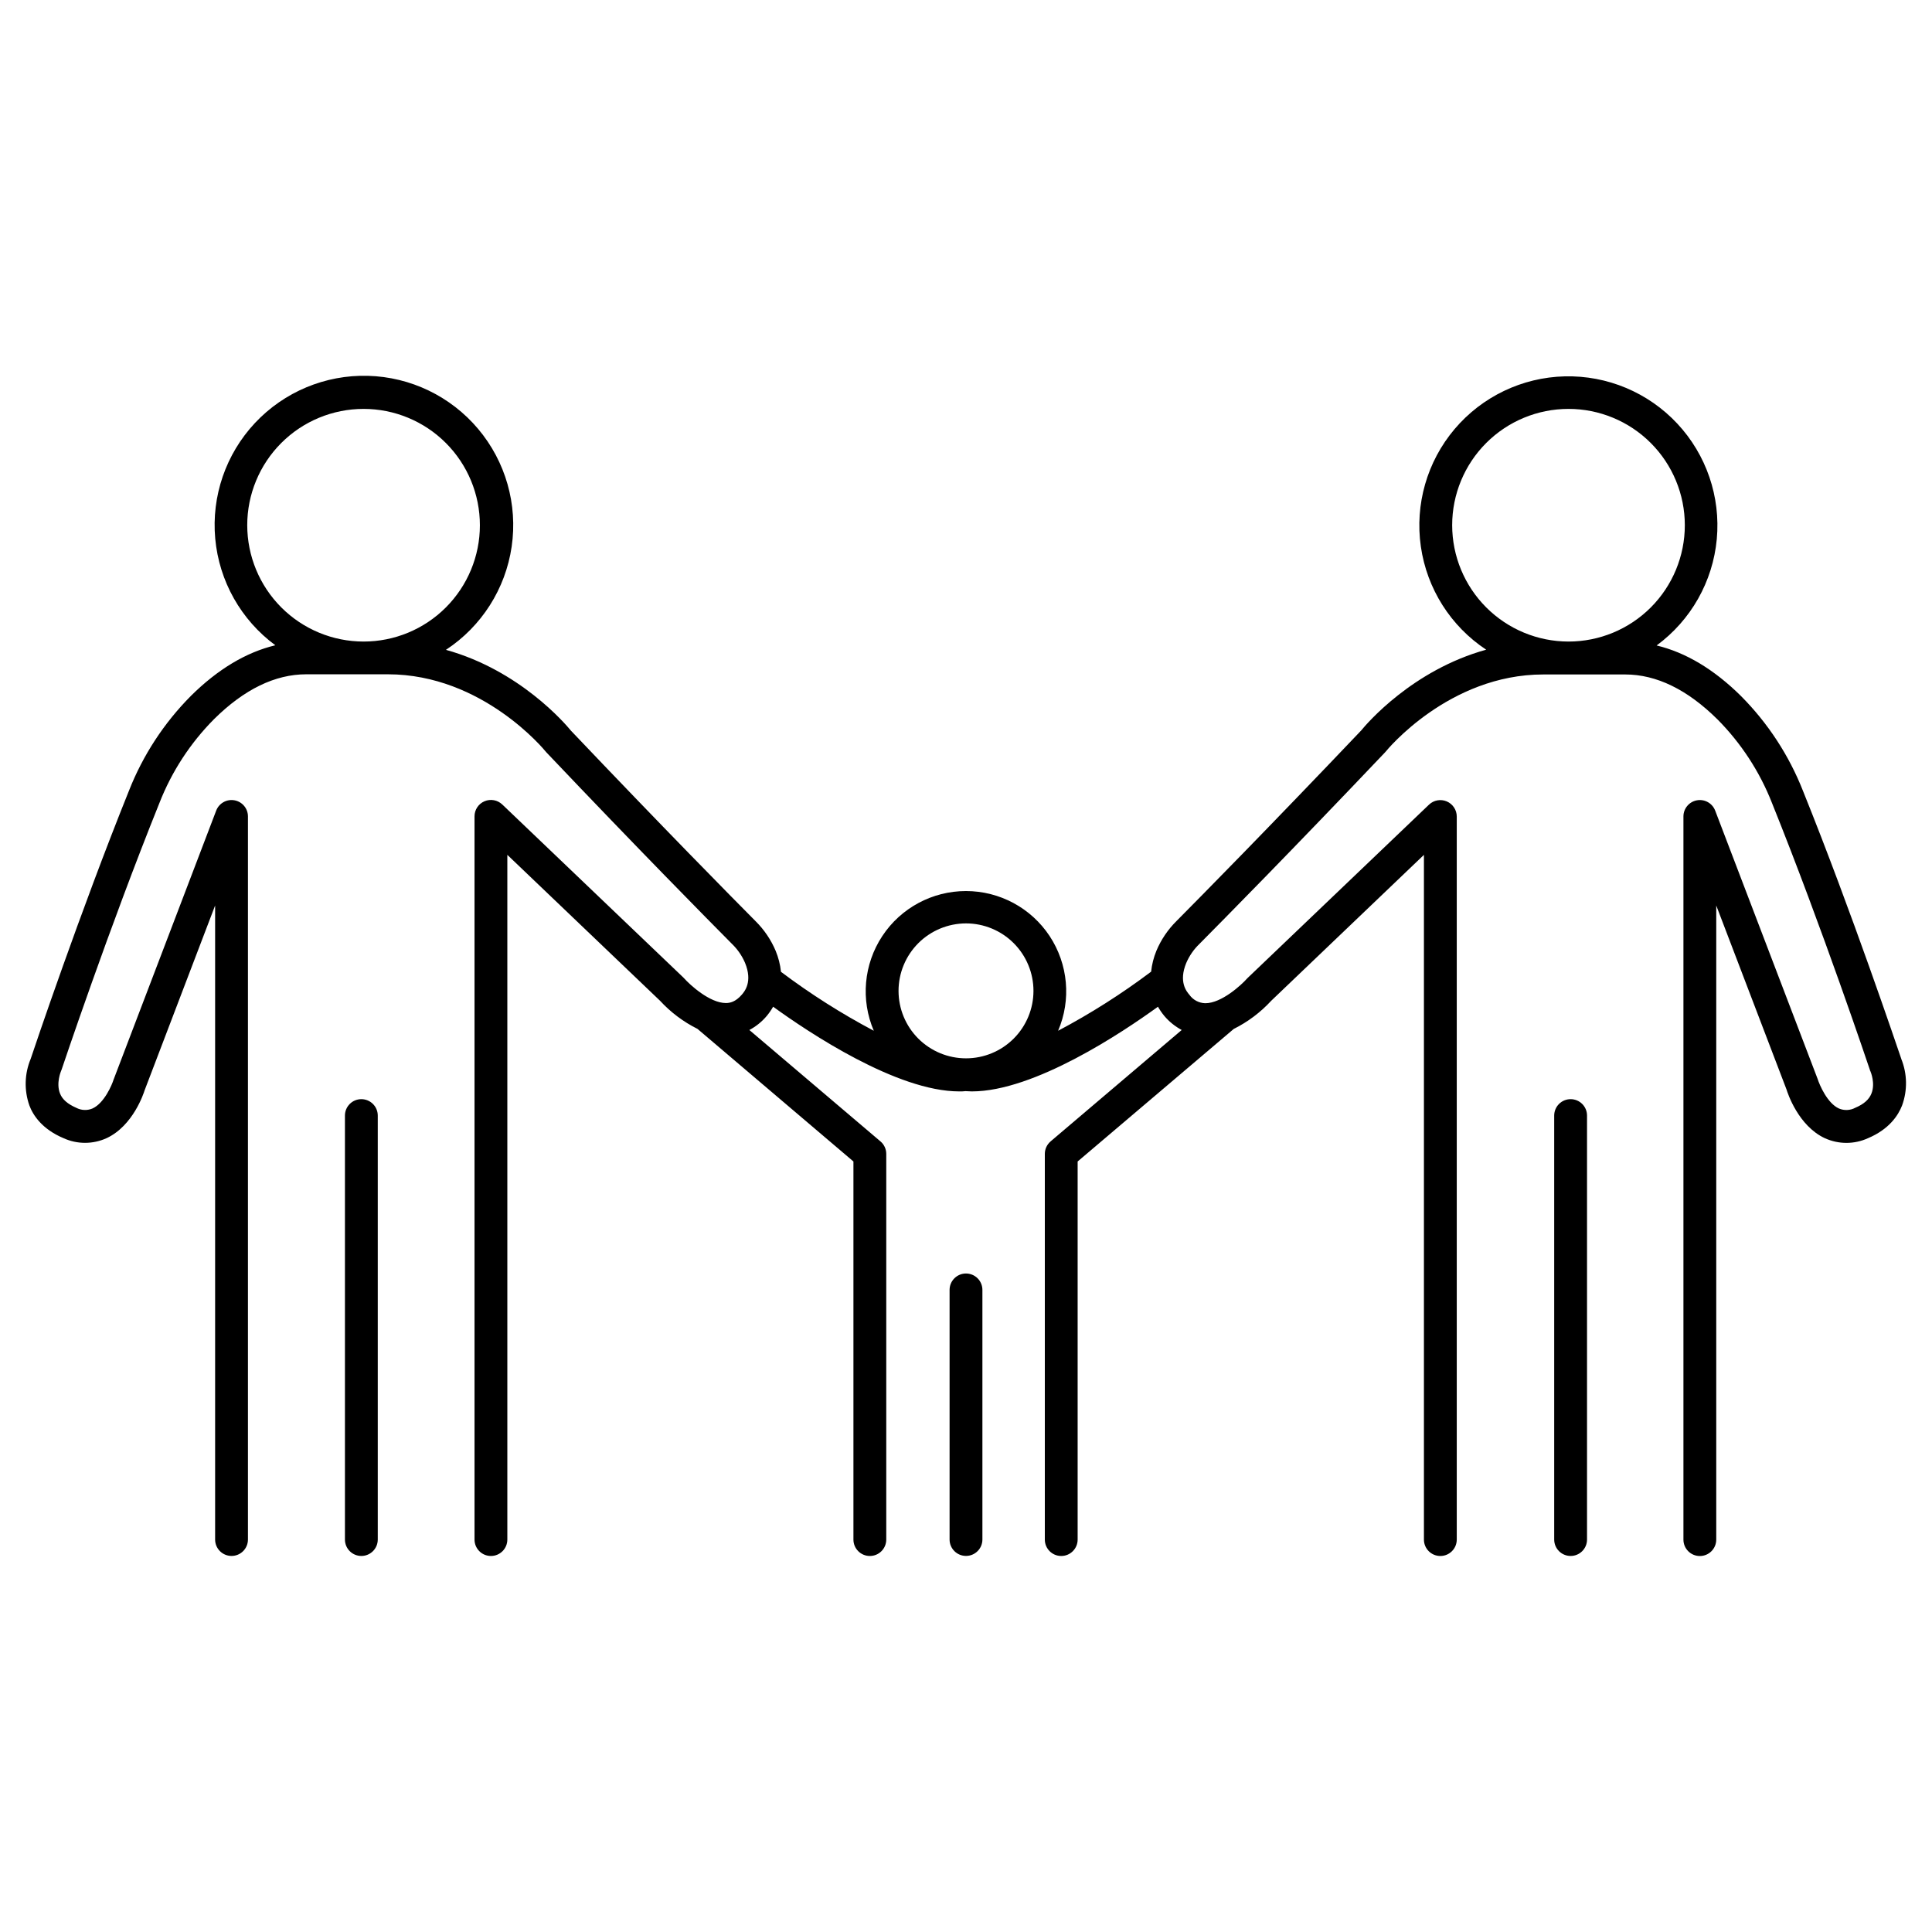 <?xml version="1.0" encoding="UTF-8"?>
<!-- Uploaded to: ICON Repo, www.svgrepo.com, Generator: ICON Repo Mixer Tools -->
<svg fill="#000000" width="800px" height="800px" version="1.1" viewBox="144 144 512 512" xmlns="http://www.w3.org/2000/svg">
 <g>
  <path d="m239.76 435.29c-2.398 0-4.348 1.945-4.348 4.348v112.36c0 2.402 1.949 4.348 4.348 4.348 2.402 0 4.352-1.945 4.352-4.348v-112.36c0-2.402-1.949-4.348-4.352-4.348z"/>
  <path d="m647.86 424.6c-0.984-2.844-13.086-38.84-26.047-70.996-3.703-9.414-9.297-17.977-16.434-25.148-7.144-7.074-14.641-11.551-22.355-13.402 9.094-6.684 14.895-16.934 15.941-28.168 1.043-11.234-2.762-22.379-10.465-30.625-7.703-8.246-18.566-12.805-29.844-12.523-11.281 0.281-21.902 5.371-29.188 13.988-7.281 8.617-10.531 19.938-8.93 31.109 1.602 11.168 7.906 21.117 17.316 27.34-19.543 5.41-31.637 19.582-33.141 21.422-24.512 25.781-42.391 43.895-48.945 50.5h0.004c-2.273 2.25-4.078 4.922-5.316 7.871-0.727 1.766-1.199 3.629-1.395 5.531-7.789 5.863-16.031 11.102-24.652 15.664 3.516-8.207 2.672-17.633-2.242-25.09-4.918-7.453-13.25-11.938-22.18-11.938-8.93 0-17.262 4.484-22.176 11.938-4.918 7.457-5.762 16.883-2.246 25.09-8.602-4.551-16.828-9.773-24.602-15.625-0.195-1.902-0.668-3.766-1.395-5.531-1.238-2.949-3.047-5.621-5.316-7.871-6.555-6.602-24.434-24.719-48.945-50.5-1.504-1.84-13.598-16.008-33.133-21.422h0.004c9.445-6.211 15.785-16.164 17.418-27.352 1.633-11.188-1.598-22.539-8.879-31.188-7.281-8.652-17.914-13.773-29.215-14.078-11.301-0.301-22.191 4.246-29.926 12.492-7.731 8.25-11.566 19.41-10.535 30.668 1.031 11.262 6.828 21.539 15.93 28.246-7.723 1.852-15.223 6.328-22.367 13.402h0.004c-7.137 7.176-12.73 15.734-16.434 25.152-12.949 32.156-25.082 68.152-26.039 71.043-1.641 3.93-1.766 8.332-0.352 12.352 0.984 2.656 3.445 6.316 9.031 8.668 3.633 1.66 7.809 1.66 11.445 0 7.035-3.285 9.84-11.945 10.055-12.645l18.695-49.012v168.03c0 2.402 1.949 4.348 4.352 4.348 2.402 0 4.348-1.945 4.348-4.348v-191.62c0.004-2.102-1.492-3.902-3.559-4.281-2.062-0.383-4.106 0.766-4.856 2.727l-27.207 71.328c-0.375 1.238-2.41 6.141-5.519 7.586v0.004c-1.41 0.613-3.019 0.551-4.379-0.168-2.242-0.984-3.652-2.184-4.281-3.769-1.094-2.727 0.246-5.902 0.246-5.902 0.066-0.141 0.121-0.281 0.168-0.426 0.129-0.375 12.594-37.598 25.93-70.68 3.258-8.324 8.191-15.891 14.492-22.23 7.949-7.871 16.156-11.867 24.402-11.867h21.648c25.133 0 41.594 20.203 41.75 20.398h0.004c0.078 0.105 0.164 0.203 0.254 0.297 24.602 25.91 42.617 44.133 49.199 50.773h0.004c1.461 1.422 2.629 3.117 3.434 4.988 2.066 5.019-0.109 7.578-0.828 8.422-1.691 1.969-3.199 2.234-4.184 2.242h-0.059c-4.289 0-9.543-4.84-11.051-6.535l0.004 0.004c-0.082-0.098-0.172-0.188-0.266-0.273l-47.949-45.816h-0.004c-1.258-1.199-3.113-1.535-4.715-0.848-1.598 0.684-2.637 2.258-2.633 3.996v191.66c0 2.402 1.945 4.348 4.348 4.348 2.402 0 4.348-1.945 4.348-4.348v-181.46l40.473 38.672c2.824 3.066 6.188 5.59 9.918 7.449l41.328 35.141v100.2c0 2.402 1.949 4.348 4.352 4.348 2.402 0 4.348-1.945 4.348-4.348v-102.21c0-1.273-0.559-2.488-1.535-3.312l-34.746-29.52v-0.004c1.762-0.934 3.324-2.195 4.606-3.719 0.637-0.766 1.203-1.582 1.695-2.449 9.398 6.809 32.766 22.445 49.328 22.445 0.562 0 1.113 0 1.664-0.07 0.551 0 1.102 0.07 1.664 0.07 16.562 0 39.93-15.637 49.328-22.445h-0.004c0.492 0.867 1.059 1.684 1.691 2.449 1.289 1.52 2.852 2.781 4.606 3.719l-34.746 29.52 0.004 0.004c-0.977 0.824-1.535 2.039-1.535 3.312v102.21c0 2.402 1.945 4.348 4.348 4.348 2.402 0 4.348-1.945 4.348-4.348v-100.2l41.387-35.141 0.004 0.004c3.727-1.859 7.082-4.387 9.906-7.449l40.473-38.672v181.46c0 2.402 1.949 4.348 4.348 4.348 2.402 0 4.352-1.945 4.352-4.348v-191.62c0-1.742-1.039-3.312-2.637-4-1.602-0.684-3.453-0.352-4.715 0.852l-47.949 45.816-0.266 0.266c-1.504 1.703-6.762 6.543-11.051 6.543h-0.059c-1.672-0.047-3.223-0.879-4.184-2.246-0.719-0.836-2.894-3.394-0.828-8.422h0.004c0.805-1.875 1.969-3.57 3.434-4.988 6.582-6.641 24.602-24.867 49.199-50.773 0.09-0.094 0.176-0.188 0.254-0.285 0.156-0.207 16.621-20.41 41.742-20.41h21.707c8.246 0 16.453 3.996 24.402 11.867h0.004c6.297 6.336 11.23 13.898 14.492 22.219 13.332 33.094 25.801 70.316 25.93 70.691 0 0.117 0.098 0.277 0.148 0.383 0.051 0.109 1.359 3.188 0.266 5.902-0.629 1.586-2.035 2.824-4.281 3.769-1.352 0.723-2.957 0.789-4.359 0.18-3.012-1.387-5.066-6.082-5.637-7.871l-27.129-71.055-0.004-0.004c-0.746-1.961-2.789-3.109-4.852-2.727-2.066 0.383-3.562 2.184-3.559 4.281v191.64c0 2.402 1.945 4.348 4.348 4.348 2.402 0 4.348-1.945 4.348-4.348v-168.05l18.617 48.746c0.305 0.984 3.121 9.633 10.156 12.922v-0.004c3.637 1.664 7.816 1.664 11.453 0 5.578-2.352 7.988-6.012 9.023-8.668 1.457-3.996 1.379-8.395-0.215-12.34zm-438.34-141.41c0-8.176 3.25-16.02 9.031-21.801s13.625-9.027 21.801-9.027c8.176 0 16.02 3.25 21.801 9.031 5.781 5.785 9.027 13.625 9.023 21.805 0 8.176-3.25 16.016-9.035 21.797-5.781 5.781-13.625 9.027-21.801 9.023-8.176-0.008-16.008-3.262-21.785-9.039-5.777-5.781-9.027-13.617-9.035-21.789zm190.48 105.52c4.742 0 9.289 1.887 12.641 5.238 3.352 3.352 5.238 7.898 5.238 12.641 0 4.742-1.887 9.293-5.238 12.645s-7.898 5.234-12.641 5.234-9.293-1.883-12.645-5.234c-3.352-3.352-5.234-7.902-5.234-12.645 0.004-4.738 1.891-9.285 5.242-12.637 3.352-3.352 7.894-5.234 12.637-5.242zm128.84-105.52c0-8.176 3.246-16.02 9.027-21.801s13.625-9.027 21.801-9.027c8.176 0 16.016 3.246 21.797 9.027s9.031 13.625 9.031 21.801-3.25 16.02-9.031 21.801-13.621 9.027-21.797 9.027c-8.176-0.008-16.012-3.258-21.793-9.039-5.777-5.777-9.027-13.613-9.035-21.789z"/>
  <path d="m560.23 435.29c-2.402 0-4.352 1.945-4.352 4.348v112.36c0 2.402 1.949 4.348 4.352 4.348s4.348-1.945 4.348-4.348v-112.36c0-2.402-1.945-4.348-4.348-4.348z"/>
  <path d="m400 481.49c-2.402 0-4.352 1.949-4.352 4.352v66.145c0 2.402 1.949 4.348 4.352 4.348s4.348-1.945 4.348-4.348v-66.145c0-1.156-0.457-2.262-1.273-3.078-0.816-0.812-1.922-1.273-3.074-1.273z"/>
 </g>
</svg>